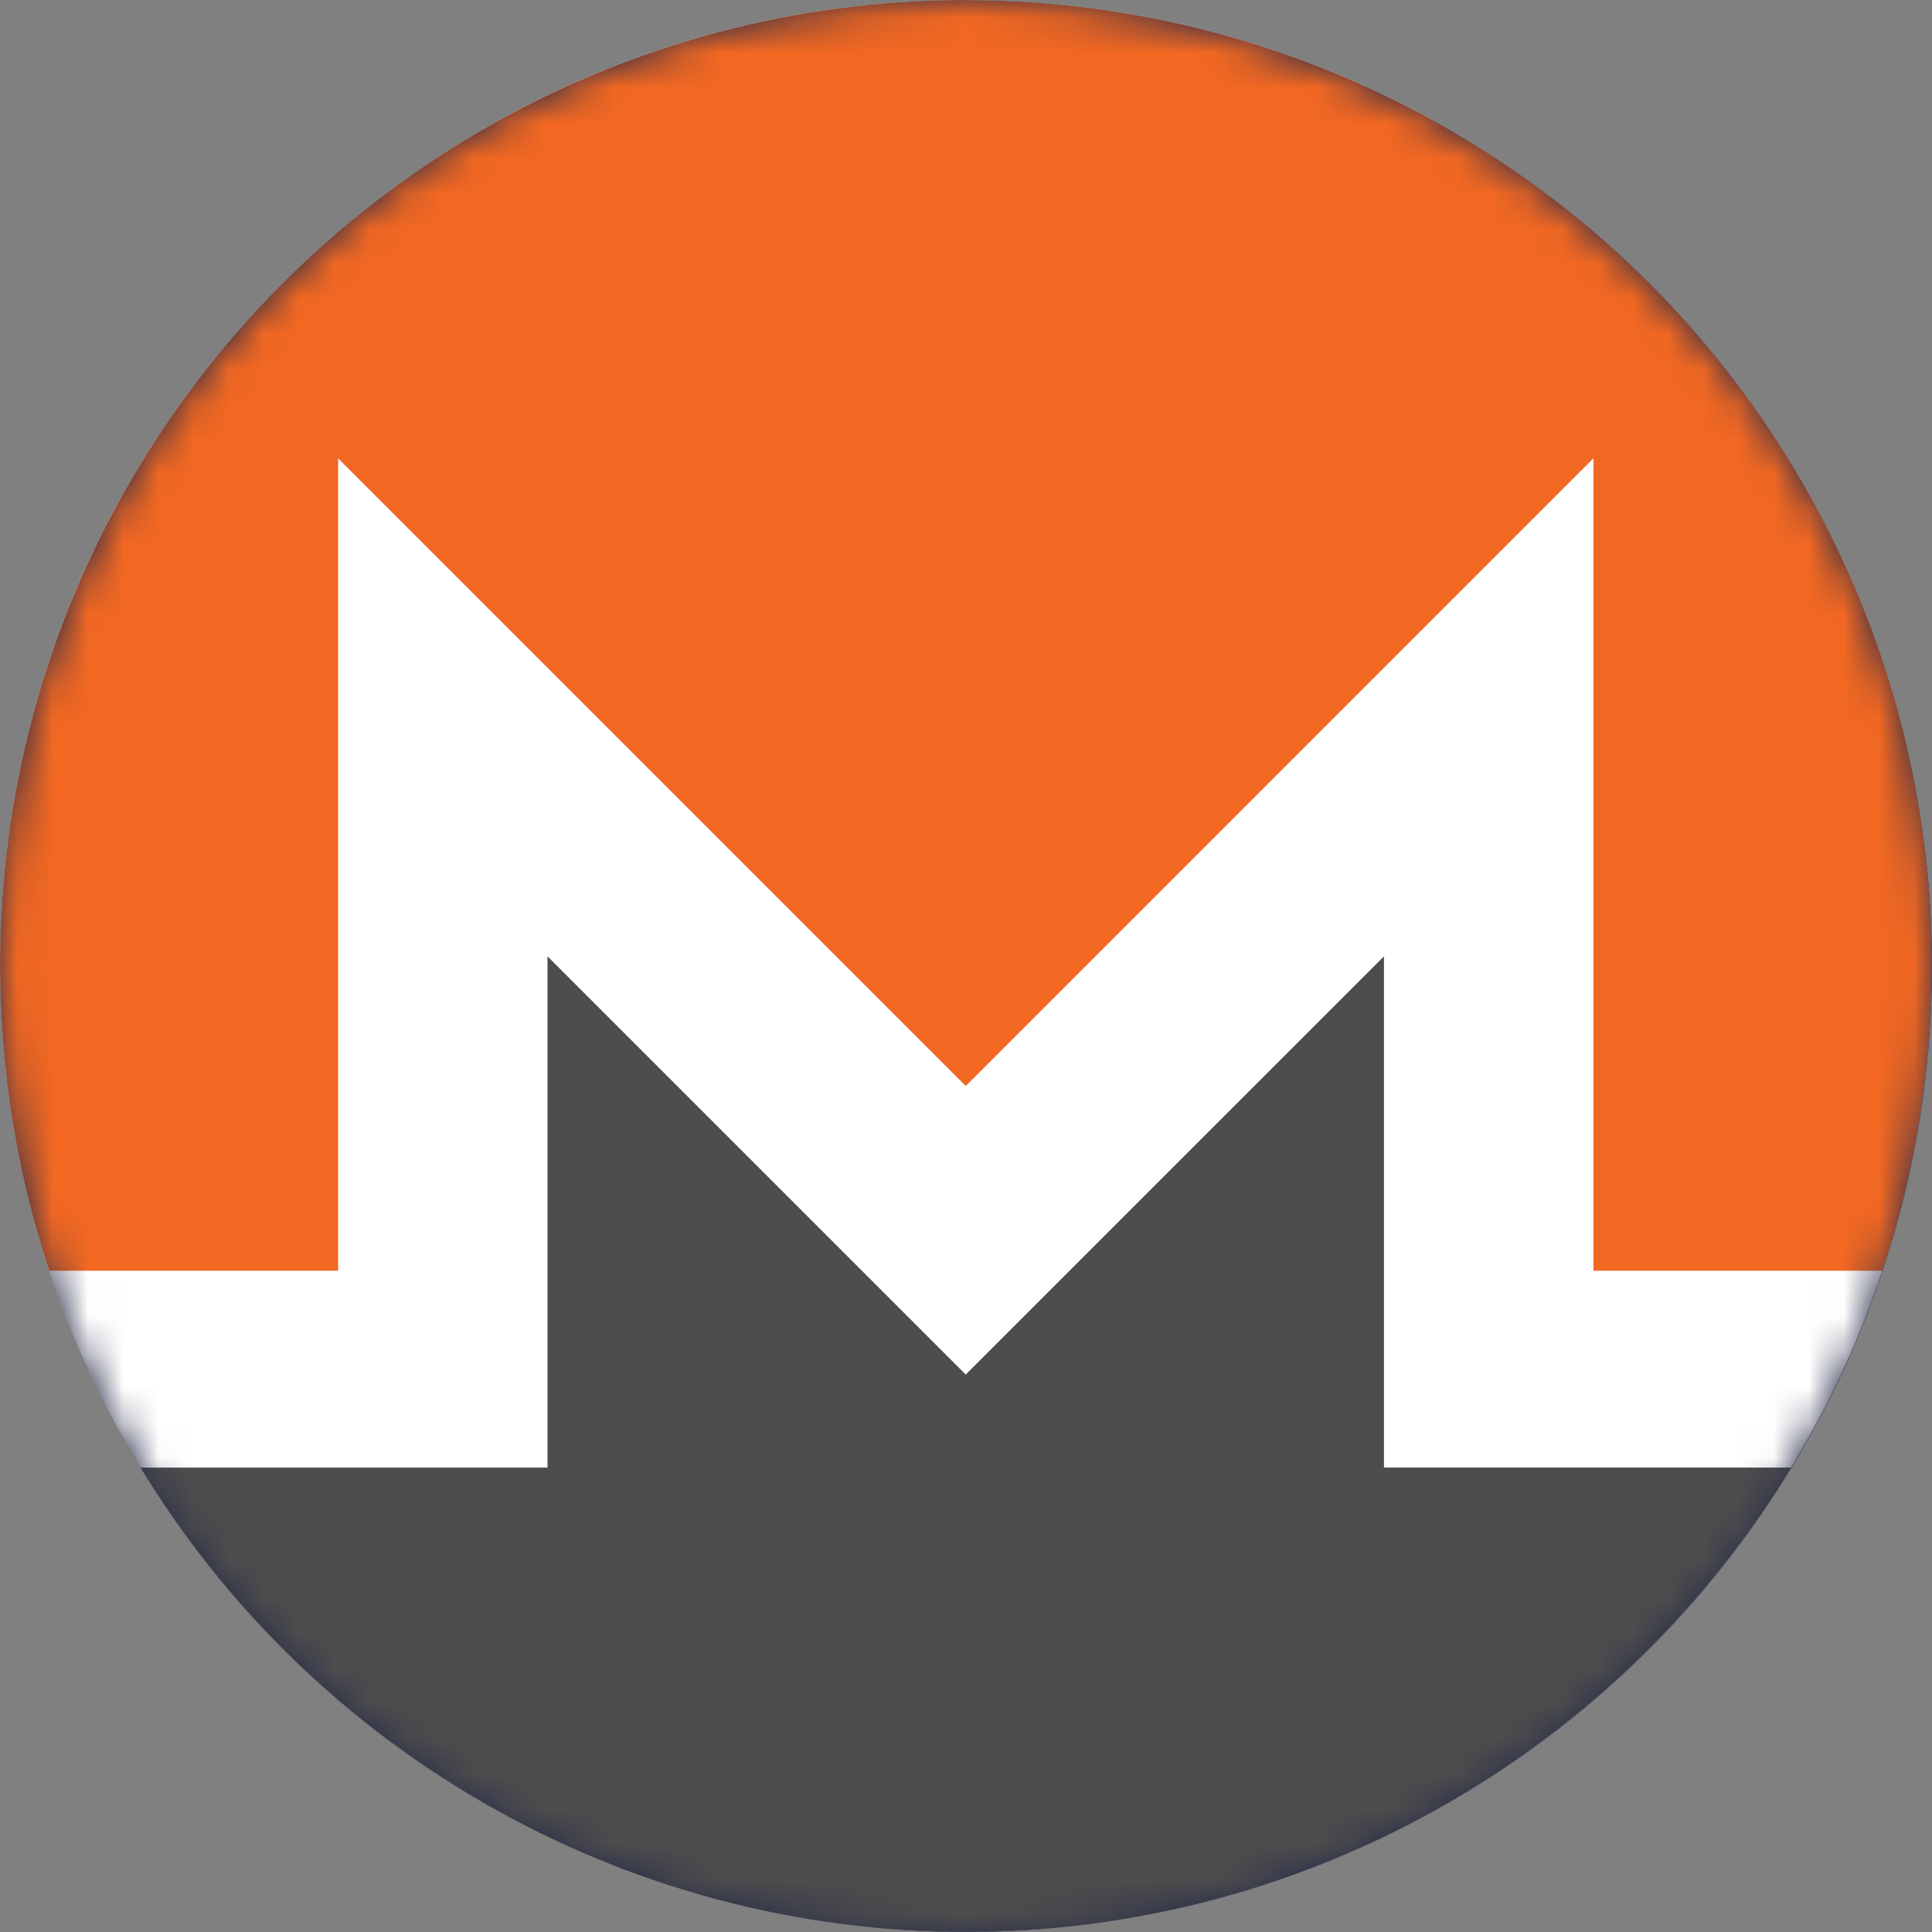 <?xml version="1.0" encoding="UTF-8"?>
<svg width="55px" height="55px" viewBox="0 0 55 55" version="1.1" xmlns="http://www.w3.org/2000/svg" xmlns:xlink="http://www.w3.org/1999/xlink">
    <rect x="0" y="0" width="55" height="55" fill="#808080" stroke="none"/>
    <!-- Generator: Sketch 59 (86127) - https://sketch.com -->
    <title>rates/currency/xmr</title>
    <desc>Created with Sketch.</desc>
    <defs>
        <circle id="path-1" cx="27.5" cy="27.5" r="27.5"></circle>
    </defs>
    <g id="1440" stroke="none" stroke-width="1" fill="none" fill-rule="evenodd">
        <g id="Lavachange-Cryptocurrency-Rates-2" transform="translate(-785, -775)">
            <g id="06" transform="translate(735, 725)">
                <g id="rates/currency/xmr" transform="translate(50, 50)">
                    <mask id="mask-2" fill="white">
                        <use xlink:href="#path-1"></use>
                    </mask>
                    <use id="Mask" fill="#272B49" fill-rule="nonzero" xlink:href="#path-1"></use>
                    <g id="monero-xmr-logo" mask="url(#mask-2)" fill-rule="nonzero">
                        <path d="M54.986,27.494 C54.986,42.677 42.678,54.987 27.493,54.987 C12.308,54.987 0.001,42.677 0.001,27.494 C0.001,12.31 12.309,0 27.493,0 C42.678,0 54.986,12.309 54.986,27.494 Z" id="Path" fill="#FFFFFF"></path>
                        <path d="M27.493,0 C12.314,0 -0.016,12.327 0.003,27.493 C0.007,30.527 0.491,33.445 1.399,36.176 L9.625,36.176 L9.625,13.047 L27.493,30.916 L45.361,13.047 L45.361,36.176 L53.588,36.176 C54.498,33.446 54.979,30.527 54.984,27.493 C55.01,12.312 42.674,0.004 27.493,0.004 L27.493,0 Z" id="_149931032" fill="#F26822"></path>
                        <path d="M23.384,35.023 L15.586,27.225 L15.586,41.779 L9.624,41.779 L3.998,41.78 C8.824,49.697 17.545,54.993 27.493,54.993 C37.442,54.993 46.163,49.695 50.989,41.778 L39.399,41.778 L39.399,27.225 L31.6,35.023 L27.492,39.131 L23.384,35.023 L23.384,35.023 L23.384,35.023 Z" id="_149931160" fill="#4D4D4D"></path>
                    </g>
                </g>
            </g>
        </g>
    </g>
</svg>
